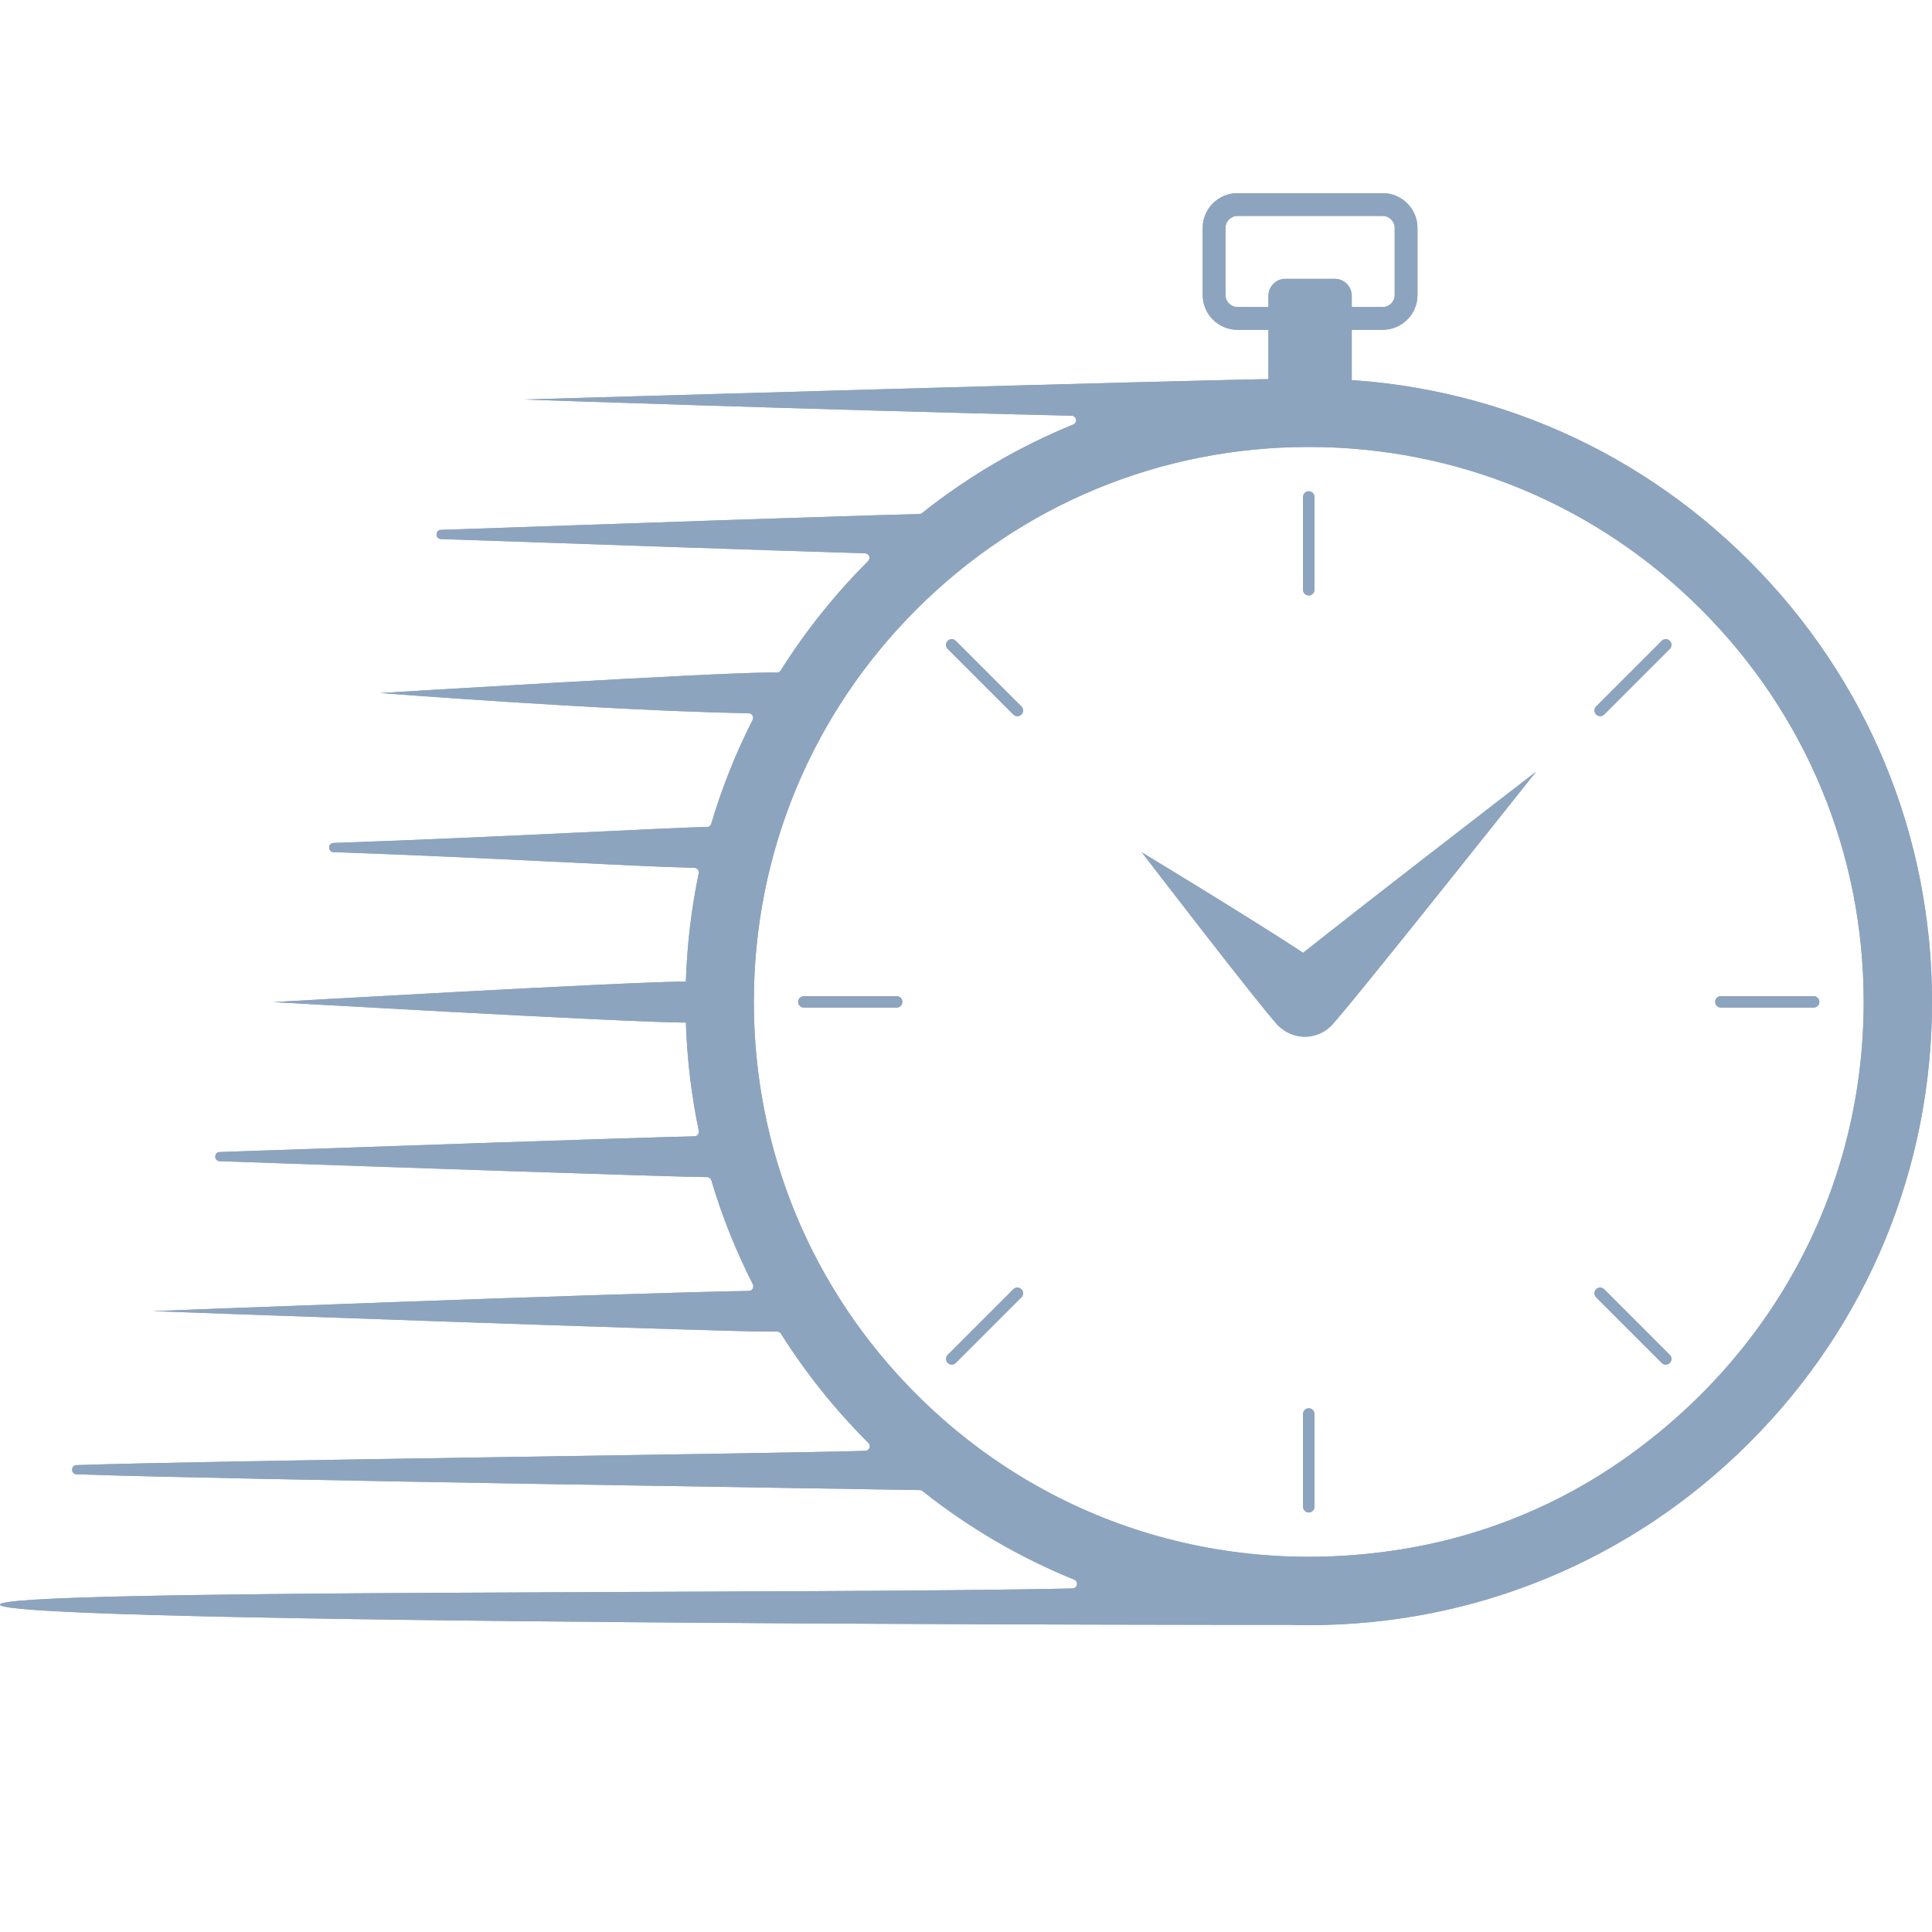<svg version="1.0" preserveAspectRatio="xMidYMid meet" height="1080" viewBox="0 0 810 810" zoomAndPan="magnify" width="1080" xmlns:xlink="http://www.w3.org/1999/xlink" xmlns="http://www.w3.org/2000/svg"><defs><clipPath id="4a0e9eb2d3"><path clip-rule="nonzero" d="M 0 158 L 810 158 L 810 681.75 L 0 681.75 Z M 0 158"></path></clipPath><clipPath id="ce1274bc56"><path clip-rule="nonzero" d="M 504 81 L 595 81 L 595 139 L 504 139 Z M 504 81"></path></clipPath><clipPath id="a9ae408eb3"><path clip-rule="nonzero" d="M 0 158 L 810 158 L 810 681.75 L 0 681.75 Z M 0 158"></path></clipPath><clipPath id="bbf8788961"><path clip-rule="nonzero" d="M 504 81 L 595 81 L 595 139 L 504 139 Z M 504 81"></path></clipPath></defs><rect fill-opacity="1" height="972" y="-81" fill="#ffffff" width="972" x="-81"></rect><rect fill-opacity="1" height="972" y="-81" fill="#ffffff" width="972" x="-81"></rect><path fill-rule="nonzero" fill-opacity="1" d="M 548.703 249.652 C 547.387 249.652 546.316 248.586 546.316 247.266 L 546.316 208.359 C 546.316 207.039 547.387 205.969 548.703 205.969 C 550.02 205.969 551.094 207.039 551.094 208.359 L 551.094 247.266 C 551.094 248.586 550.02 249.652 548.703 249.652" fill="#8da4bf"></path><path fill-rule="nonzero" fill-opacity="1" d="M 426.531 300.258 C 425.926 300.258 425.312 300.023 424.844 299.559 L 397.336 272.047 C 396.402 271.113 396.402 269.602 397.336 268.672 C 398.266 267.738 399.777 267.738 400.711 268.672 L 428.223 296.184 C 429.152 297.113 429.152 298.625 428.223 299.559 C 427.754 300.023 427.145 300.258 426.531 300.258" fill="#8da4bf"></path><path fill-rule="nonzero" fill-opacity="1" d="M 375.93 422.43 L 337.023 422.43 C 335.703 422.43 334.633 421.359 334.633 420.039 C 334.633 418.723 335.703 417.656 337.023 417.656 L 375.93 417.656 C 377.246 417.656 378.316 418.723 378.316 420.039 C 378.316 421.359 377.246 422.43 375.93 422.43" fill="#8da4bf"></path><path fill-rule="nonzero" fill-opacity="1" d="M 399.023 572.109 C 398.41 572.109 397.801 571.875 397.336 571.41 C 396.402 570.477 396.402 568.965 397.336 568.035 L 424.844 540.523 C 425.777 539.59 427.289 539.59 428.223 540.523 C 429.152 541.457 429.152 542.969 428.223 543.898 L 400.711 571.41 C 400.242 571.875 399.633 572.109 399.023 572.109" fill="#8da4bf"></path><path fill-rule="nonzero" fill-opacity="1" d="M 548.703 634.109 C 547.387 634.109 546.316 633.043 546.316 631.723 L 546.316 592.816 C 546.316 591.496 547.387 590.43 548.703 590.43 C 550.02 590.43 551.094 591.496 551.094 592.816 L 551.094 631.723 C 551.094 633.043 550.02 634.109 548.703 634.109" fill="#8da4bf"></path><path fill-rule="nonzero" fill-opacity="1" d="M 698.387 572.109 C 697.773 572.109 697.164 571.875 696.699 571.41 L 669.188 543.898 C 668.254 542.969 668.254 541.457 669.188 540.523 C 670.117 539.59 671.629 539.59 672.562 540.523 L 700.074 568.035 C 701.004 568.965 701.004 570.477 700.074 571.41 C 699.609 571.875 698.996 572.109 698.387 572.109" fill="#8da4bf"></path><path fill-rule="nonzero" fill-opacity="1" d="M 760.387 422.43 L 721.477 422.43 C 720.16 422.43 719.09 421.359 719.09 420.039 C 719.09 418.723 720.16 417.656 721.477 417.656 L 760.387 417.656 C 761.707 417.656 762.773 418.723 762.773 420.039 C 762.773 421.359 761.707 422.43 760.387 422.43" fill="#8da4bf"></path><path fill-rule="nonzero" fill-opacity="1" d="M 670.875 300.258 C 670.266 300.258 669.652 300.023 669.188 299.559 C 668.254 298.625 668.254 297.113 669.188 296.184 L 696.699 268.672 C 697.629 267.738 699.141 267.738 700.074 268.672 C 701.004 269.602 701.004 271.113 700.074 272.047 L 672.562 299.559 C 672.094 300.023 671.484 300.258 670.875 300.258" fill="#8da4bf"></path><path fill-rule="nonzero" fill-opacity="1" d="M 558.027 430.152 C 551.887 436.199 542 436.129 535.953 429.988 C 529.902 423.844 529.977 413.961 536.117 407.91 C 542.258 401.863 643.961 323.582 643.961 323.582 C 643.961 323.582 564.168 424.102 558.027 430.152" fill="#8da4bf"></path><path fill-rule="nonzero" fill-opacity="1" d="M 557.75 407.633 C 563.801 413.777 563.723 423.656 557.582 429.711 C 551.441 435.758 541.559 435.684 535.508 429.543 C 529.457 423.402 478.719 357.371 478.719 357.371 C 478.719 357.371 551.699 401.492 557.75 407.633" fill="#8da4bf"></path><g clip-path="url(#4a0e9eb2d3)"><path fill-rule="nonzero" fill-opacity="1" d="M 680.254 612.141 C 653.719 630.68 623.387 643.238 591.516 648.895 C 513.859 662.672 438.121 638.48 384.191 584.551 C 340.25 540.609 316.051 482.188 316.051 420.039 C 316.051 357.898 340.25 299.469 384.191 255.527 C 428.133 211.586 486.559 187.387 548.703 187.387 C 610.852 187.387 669.273 211.586 713.215 255.527 C 757.16 299.469 781.359 357.898 781.359 420.039 C 781.359 496.309 744.91 566.973 680.254 612.141 Z M 733.473 235.273 C 684.117 185.918 618.5 158.742 548.703 158.742 C 545.367 158.742 542.043 158.82 538.73 158.945 C 537.715 158.926 536.629 158.914 535.43 158.914 C 512.387 158.914 219.613 167.5 219.613 167.5 C 219.613 167.5 341.363 171.77 449.281 174.289 C 451.363 174.336 451.887 177.191 449.961 177.98 C 427.312 187.219 405.988 199.676 386.551 215.121 C 386.223 215.379 385.824 215.523 385.406 215.531 C 362.715 215.992 252.828 219.777 184.875 222.148 C 182.402 222.238 182.406 225.902 184.879 225.992 C 239.387 227.895 320.871 230.711 362.695 231.984 C 364.371 232.035 365.152 234.055 363.969 235.238 C 363.957 235.25 363.945 235.262 363.934 235.273 C 349.891 249.32 337.648 264.695 327.309 281.102 C 326.953 281.668 326.336 282.008 325.664 281.996 C 324.699 281.977 323.664 281.969 322.535 281.969 C 299.492 281.969 159.496 290.551 159.496 290.551 C 159.496 290.551 255.605 298.035 313.887 299.027 C 315.309 299.051 316.195 300.555 315.547 301.824 C 308.453 315.785 302.645 330.352 298.188 345.383 C 297.945 346.199 297.203 346.758 296.352 346.754 C 296.223 346.754 296.086 346.754 295.953 346.754 C 284.586 346.754 212.273 350.891 139.852 353.418 C 137.379 353.508 137.375 357.172 139.848 357.262 C 206.395 359.586 265.422 363.266 291.117 363.848 C 292.324 363.871 293.191 364.98 292.945 366.16 C 289.855 380.969 288.043 396.141 287.555 411.543 C 287.445 411.543 287.348 411.539 287.238 411.539 C 264.195 411.539 114.652 420.129 114.652 420.129 C 114.652 420.129 264.195 428.711 287.238 428.711 C 287.352 428.711 287.449 428.707 287.559 428.707 C 288.059 444.109 289.883 459.281 292.98 474.09 C 293.227 475.27 292.359 476.379 291.152 476.406 C 265.516 476.984 158.684 480.664 92.105 482.996 C 89.633 483.078 89.637 486.75 92.105 486.832 C 164.531 489.367 284.586 493.5 295.953 493.5 C 296.105 493.5 296.254 493.496 296.402 493.496 C 297.25 493.492 297.996 494.051 298.238 494.867 C 302.707 509.898 308.527 524.465 315.633 538.43 C 316.277 539.695 315.391 541.199 313.969 541.227 C 255.895 542.215 64.008 549.699 64.008 549.699 C 64.008 549.699 299.492 558.285 322.535 558.285 C 323.707 558.285 324.773 558.273 325.77 558.254 C 326.438 558.242 327.059 558.582 327.414 559.145 C 337.73 575.488 349.934 590.809 363.934 604.809 C 363.992 604.863 364.051 604.922 364.105 604.977 C 365.305 606.172 364.512 608.215 362.82 608.266 C 321.035 609.539 86.66 612.355 32.098 614.262 C 29.625 614.348 29.625 618.016 32.098 618.102 C 100.273 620.484 363.441 624.289 385.629 624.723 C 386.047 624.734 386.445 624.879 386.77 625.137 C 406.262 640.59 427.641 653.047 450.352 662.266 C 452.277 663.051 451.758 665.906 449.676 665.957 C 341.777 668.473 -0.004 666.043 -0.004 672.758 C -0.004 681.137 539.645 681.305 541.297 681.23 C 543.762 681.297 546.227 681.344 548.703 681.344 C 618.5 681.344 684.117 654.164 733.473 604.809 C 782.824 555.453 810.004 489.836 810.004 420.039 C 810.004 350.242 782.824 284.625 733.473 235.273" fill="#8da4bf"></path></g><path fill-rule="nonzero" fill-opacity="1" d="M 559.582 166.07 L 538.941 166.07 C 534.996 166.07 531.797 162.871 531.797 158.926 L 531.797 124.039 C 531.797 120.09 534.996 116.895 538.941 116.895 L 559.582 116.895 C 563.531 116.895 566.727 120.09 566.727 124.039 L 566.727 158.926 C 566.727 162.871 563.531 166.07 559.582 166.07" fill="#8da4bf"></path><g clip-path="url(#ce1274bc56)"><path fill-rule="nonzero" fill-opacity="1" d="M 518.844 90.527 C 516.055 90.527 513.785 92.797 513.785 95.582 L 513.785 123.668 C 513.785 126.457 516.055 128.727 518.844 128.727 L 579.68 128.727 C 582.469 128.727 584.738 126.457 584.738 123.668 L 584.738 95.582 C 584.738 92.797 582.469 90.527 579.68 90.527 Z M 579.68 138.277 L 518.844 138.277 C 510.789 138.277 504.238 131.723 504.238 123.668 L 504.238 95.582 C 504.238 87.531 510.789 80.977 518.844 80.977 L 579.68 80.977 C 587.734 80.977 594.285 87.531 594.285 95.582 L 594.285 123.668 C 594.285 131.723 587.734 138.277 579.68 138.277" fill="#8da4bf"></path></g><path fill-rule="nonzero" fill-opacity="1" d="M 548.703 249.652 C 547.387 249.652 546.316 248.586 546.316 247.266 L 546.316 208.359 C 546.316 207.039 547.387 205.969 548.703 205.969 C 550.02 205.969 551.094 207.039 551.094 208.359 L 551.094 247.266 C 551.094 248.586 550.02 249.652 548.703 249.652" fill="#8da4bf"></path><path fill-rule="nonzero" fill-opacity="1" d="M 426.531 300.258 C 425.926 300.258 425.312 300.023 424.844 299.559 L 397.336 272.047 C 396.402 271.113 396.402 269.602 397.336 268.672 C 398.266 267.738 399.777 267.738 400.711 268.672 L 428.223 296.184 C 429.152 297.113 429.152 298.625 428.223 299.559 C 427.754 300.023 427.145 300.258 426.531 300.258" fill="#8da4bf"></path><path fill-rule="nonzero" fill-opacity="1" d="M 375.93 422.43 L 337.023 422.43 C 335.703 422.43 334.633 421.359 334.633 420.039 C 334.633 418.723 335.703 417.656 337.023 417.656 L 375.93 417.656 C 377.246 417.656 378.316 418.723 378.316 420.039 C 378.316 421.359 377.246 422.43 375.93 422.43" fill="#8da4bf"></path><path fill-rule="nonzero" fill-opacity="1" d="M 399.023 572.109 C 398.41 572.109 397.801 571.875 397.336 571.41 C 396.402 570.477 396.402 568.965 397.336 568.035 L 424.844 540.523 C 425.777 539.59 427.289 539.59 428.223 540.523 C 429.152 541.457 429.152 542.969 428.223 543.898 L 400.711 571.41 C 400.242 571.875 399.633 572.109 399.023 572.109" fill="#8da4bf"></path><path fill-rule="nonzero" fill-opacity="1" d="M 548.703 634.109 C 547.387 634.109 546.316 633.043 546.316 631.723 L 546.316 592.816 C 546.316 591.496 547.387 590.43 548.703 590.43 C 550.02 590.43 551.094 591.496 551.094 592.816 L 551.094 631.723 C 551.094 633.043 550.02 634.109 548.703 634.109" fill="#8da4bf"></path><path fill-rule="nonzero" fill-opacity="1" d="M 698.387 572.109 C 697.773 572.109 697.164 571.875 696.699 571.41 L 669.188 543.898 C 668.254 542.969 668.254 541.457 669.188 540.523 C 670.117 539.59 671.629 539.59 672.562 540.523 L 700.074 568.035 C 701.004 568.965 701.004 570.477 700.074 571.41 C 699.609 571.875 698.996 572.109 698.387 572.109" fill="#8da4bf"></path><path fill-rule="nonzero" fill-opacity="1" d="M 760.387 422.43 L 721.477 422.43 C 720.16 422.43 719.09 421.359 719.09 420.039 C 719.09 418.723 720.16 417.656 721.477 417.656 L 760.387 417.656 C 761.707 417.656 762.773 418.723 762.773 420.039 C 762.773 421.359 761.707 422.43 760.387 422.43" fill="#8da4bf"></path><path fill-rule="nonzero" fill-opacity="1" d="M 670.875 300.258 C 670.266 300.258 669.652 300.023 669.188 299.559 C 668.254 298.625 668.254 297.113 669.188 296.184 L 696.699 268.672 C 697.629 267.738 699.141 267.738 700.074 268.672 C 701.004 269.602 701.004 271.113 700.074 272.047 L 672.562 299.559 C 672.094 300.023 671.484 300.258 670.875 300.258" fill="#8da4bf"></path><path fill-rule="nonzero" fill-opacity="1" d="M 558.027 430.152 C 551.887 436.199 542 436.129 535.953 429.988 C 529.902 423.844 529.977 413.961 536.117 407.91 C 542.258 401.863 643.961 323.582 643.961 323.582 C 643.961 323.582 564.168 424.102 558.027 430.152" fill="#8da4bf"></path><path fill-rule="nonzero" fill-opacity="1" d="M 557.75 407.633 C 563.801 413.777 563.723 423.656 557.582 429.711 C 551.441 435.758 541.559 435.684 535.508 429.543 C 529.457 423.402 478.719 357.371 478.719 357.371 C 478.719 357.371 551.699 401.492 557.75 407.633" fill="#8da4bf"></path><g clip-path="url(#a9ae408eb3)"><path fill-rule="nonzero" fill-opacity="1" d="M 680.254 612.141 C 653.719 630.68 623.387 643.238 591.516 648.895 C 513.859 662.672 438.121 638.48 384.191 584.551 C 340.25 540.609 316.051 482.188 316.051 420.039 C 316.051 357.898 340.25 299.469 384.191 255.527 C 428.133 211.586 486.559 187.387 548.703 187.387 C 610.852 187.387 669.273 211.586 713.215 255.527 C 757.16 299.469 781.359 357.898 781.359 420.039 C 781.359 496.309 744.91 566.973 680.254 612.141 Z M 733.473 235.273 C 684.117 185.918 618.5 158.742 548.703 158.742 C 545.367 158.742 542.043 158.82 538.73 158.945 C 537.715 158.926 536.629 158.914 535.43 158.914 C 512.387 158.914 219.613 167.5 219.613 167.5 C 219.613 167.5 341.363 171.77 449.281 174.289 C 451.363 174.336 451.887 177.191 449.961 177.98 C 427.312 187.219 405.988 199.676 386.551 215.121 C 386.223 215.379 385.824 215.523 385.406 215.531 C 362.715 215.992 252.828 219.777 184.875 222.148 C 182.402 222.238 182.406 225.902 184.879 225.992 C 239.387 227.895 320.871 230.711 362.695 231.984 C 364.371 232.035 365.152 234.055 363.969 235.238 C 363.957 235.25 363.945 235.262 363.934 235.273 C 349.891 249.32 337.648 264.695 327.309 281.102 C 326.953 281.668 326.336 282.008 325.664 281.996 C 324.699 281.977 323.664 281.969 322.535 281.969 C 299.492 281.969 159.496 290.551 159.496 290.551 C 159.496 290.551 255.605 298.035 313.887 299.027 C 315.309 299.051 316.195 300.555 315.547 301.824 C 308.453 315.785 302.645 330.352 298.188 345.383 C 297.945 346.199 297.203 346.758 296.352 346.754 C 296.223 346.754 296.086 346.754 295.953 346.754 C 284.586 346.754 212.273 350.891 139.852 353.418 C 137.379 353.508 137.375 357.172 139.848 357.262 C 206.395 359.586 265.422 363.266 291.117 363.848 C 292.324 363.871 293.191 364.98 292.945 366.16 C 289.855 380.969 288.043 396.141 287.555 411.543 C 287.445 411.543 287.348 411.539 287.238 411.539 C 264.195 411.539 114.652 420.129 114.652 420.129 C 114.652 420.129 264.195 428.711 287.238 428.711 C 287.352 428.711 287.449 428.707 287.559 428.707 C 288.059 444.109 289.883 459.281 292.98 474.09 C 293.227 475.27 292.359 476.379 291.152 476.406 C 265.516 476.984 158.684 480.664 92.105 482.996 C 89.633 483.078 89.637 486.75 92.105 486.832 C 164.531 489.367 284.586 493.5 295.953 493.5 C 296.105 493.5 296.254 493.496 296.402 493.496 C 297.25 493.492 297.996 494.051 298.238 494.867 C 302.707 509.898 308.527 524.465 315.633 538.43 C 316.277 539.695 315.391 541.199 313.969 541.227 C 255.895 542.215 64.008 549.699 64.008 549.699 C 64.008 549.699 299.492 558.285 322.535 558.285 C 323.707 558.285 324.773 558.273 325.77 558.254 C 326.438 558.242 327.059 558.582 327.414 559.145 C 337.73 575.488 349.934 590.809 363.934 604.809 C 363.992 604.863 364.051 604.922 364.105 604.977 C 365.305 606.172 364.512 608.215 362.82 608.266 C 321.035 609.539 86.66 612.355 32.098 614.262 C 29.625 614.348 29.625 618.016 32.098 618.102 C 100.273 620.484 363.441 624.289 385.629 624.723 C 386.047 624.734 386.445 624.879 386.77 625.137 C 406.262 640.59 427.641 653.047 450.352 662.266 C 452.277 663.051 451.758 665.906 449.676 665.957 C 341.777 668.473 -0.004 666.043 -0.004 672.758 C -0.004 681.137 539.645 681.305 541.297 681.23 C 543.762 681.297 546.227 681.344 548.703 681.344 C 618.5 681.344 684.117 654.164 733.473 604.809 C 782.824 555.453 810.004 489.836 810.004 420.039 C 810.004 350.242 782.824 284.625 733.473 235.273" fill="#8da4bf"></path></g><path fill-rule="nonzero" fill-opacity="1" d="M 559.582 166.07 L 538.941 166.07 C 534.996 166.07 531.797 162.871 531.797 158.926 L 531.797 124.039 C 531.797 120.09 534.996 116.895 538.941 116.895 L 559.582 116.895 C 563.531 116.895 566.727 120.09 566.727 124.039 L 566.727 158.926 C 566.727 162.871 563.531 166.07 559.582 166.07" fill="#8da4bf"></path><g clip-path="url(#bbf8788961)"><path fill-rule="nonzero" fill-opacity="1" d="M 518.844 90.527 C 516.055 90.527 513.785 92.797 513.785 95.582 L 513.785 123.668 C 513.785 126.457 516.055 128.727 518.844 128.727 L 579.68 128.727 C 582.469 128.727 584.738 126.457 584.738 123.668 L 584.738 95.582 C 584.738 92.797 582.469 90.527 579.68 90.527 Z M 579.68 138.277 L 518.844 138.277 C 510.789 138.277 504.238 131.723 504.238 123.668 L 504.238 95.582 C 504.238 87.531 510.789 80.977 518.844 80.977 L 579.68 80.977 C 587.734 80.977 594.285 87.531 594.285 95.582 L 594.285 123.668 C 594.285 131.723 587.734 138.277 579.68 138.277" fill="#8da4bf"></path></g></svg>